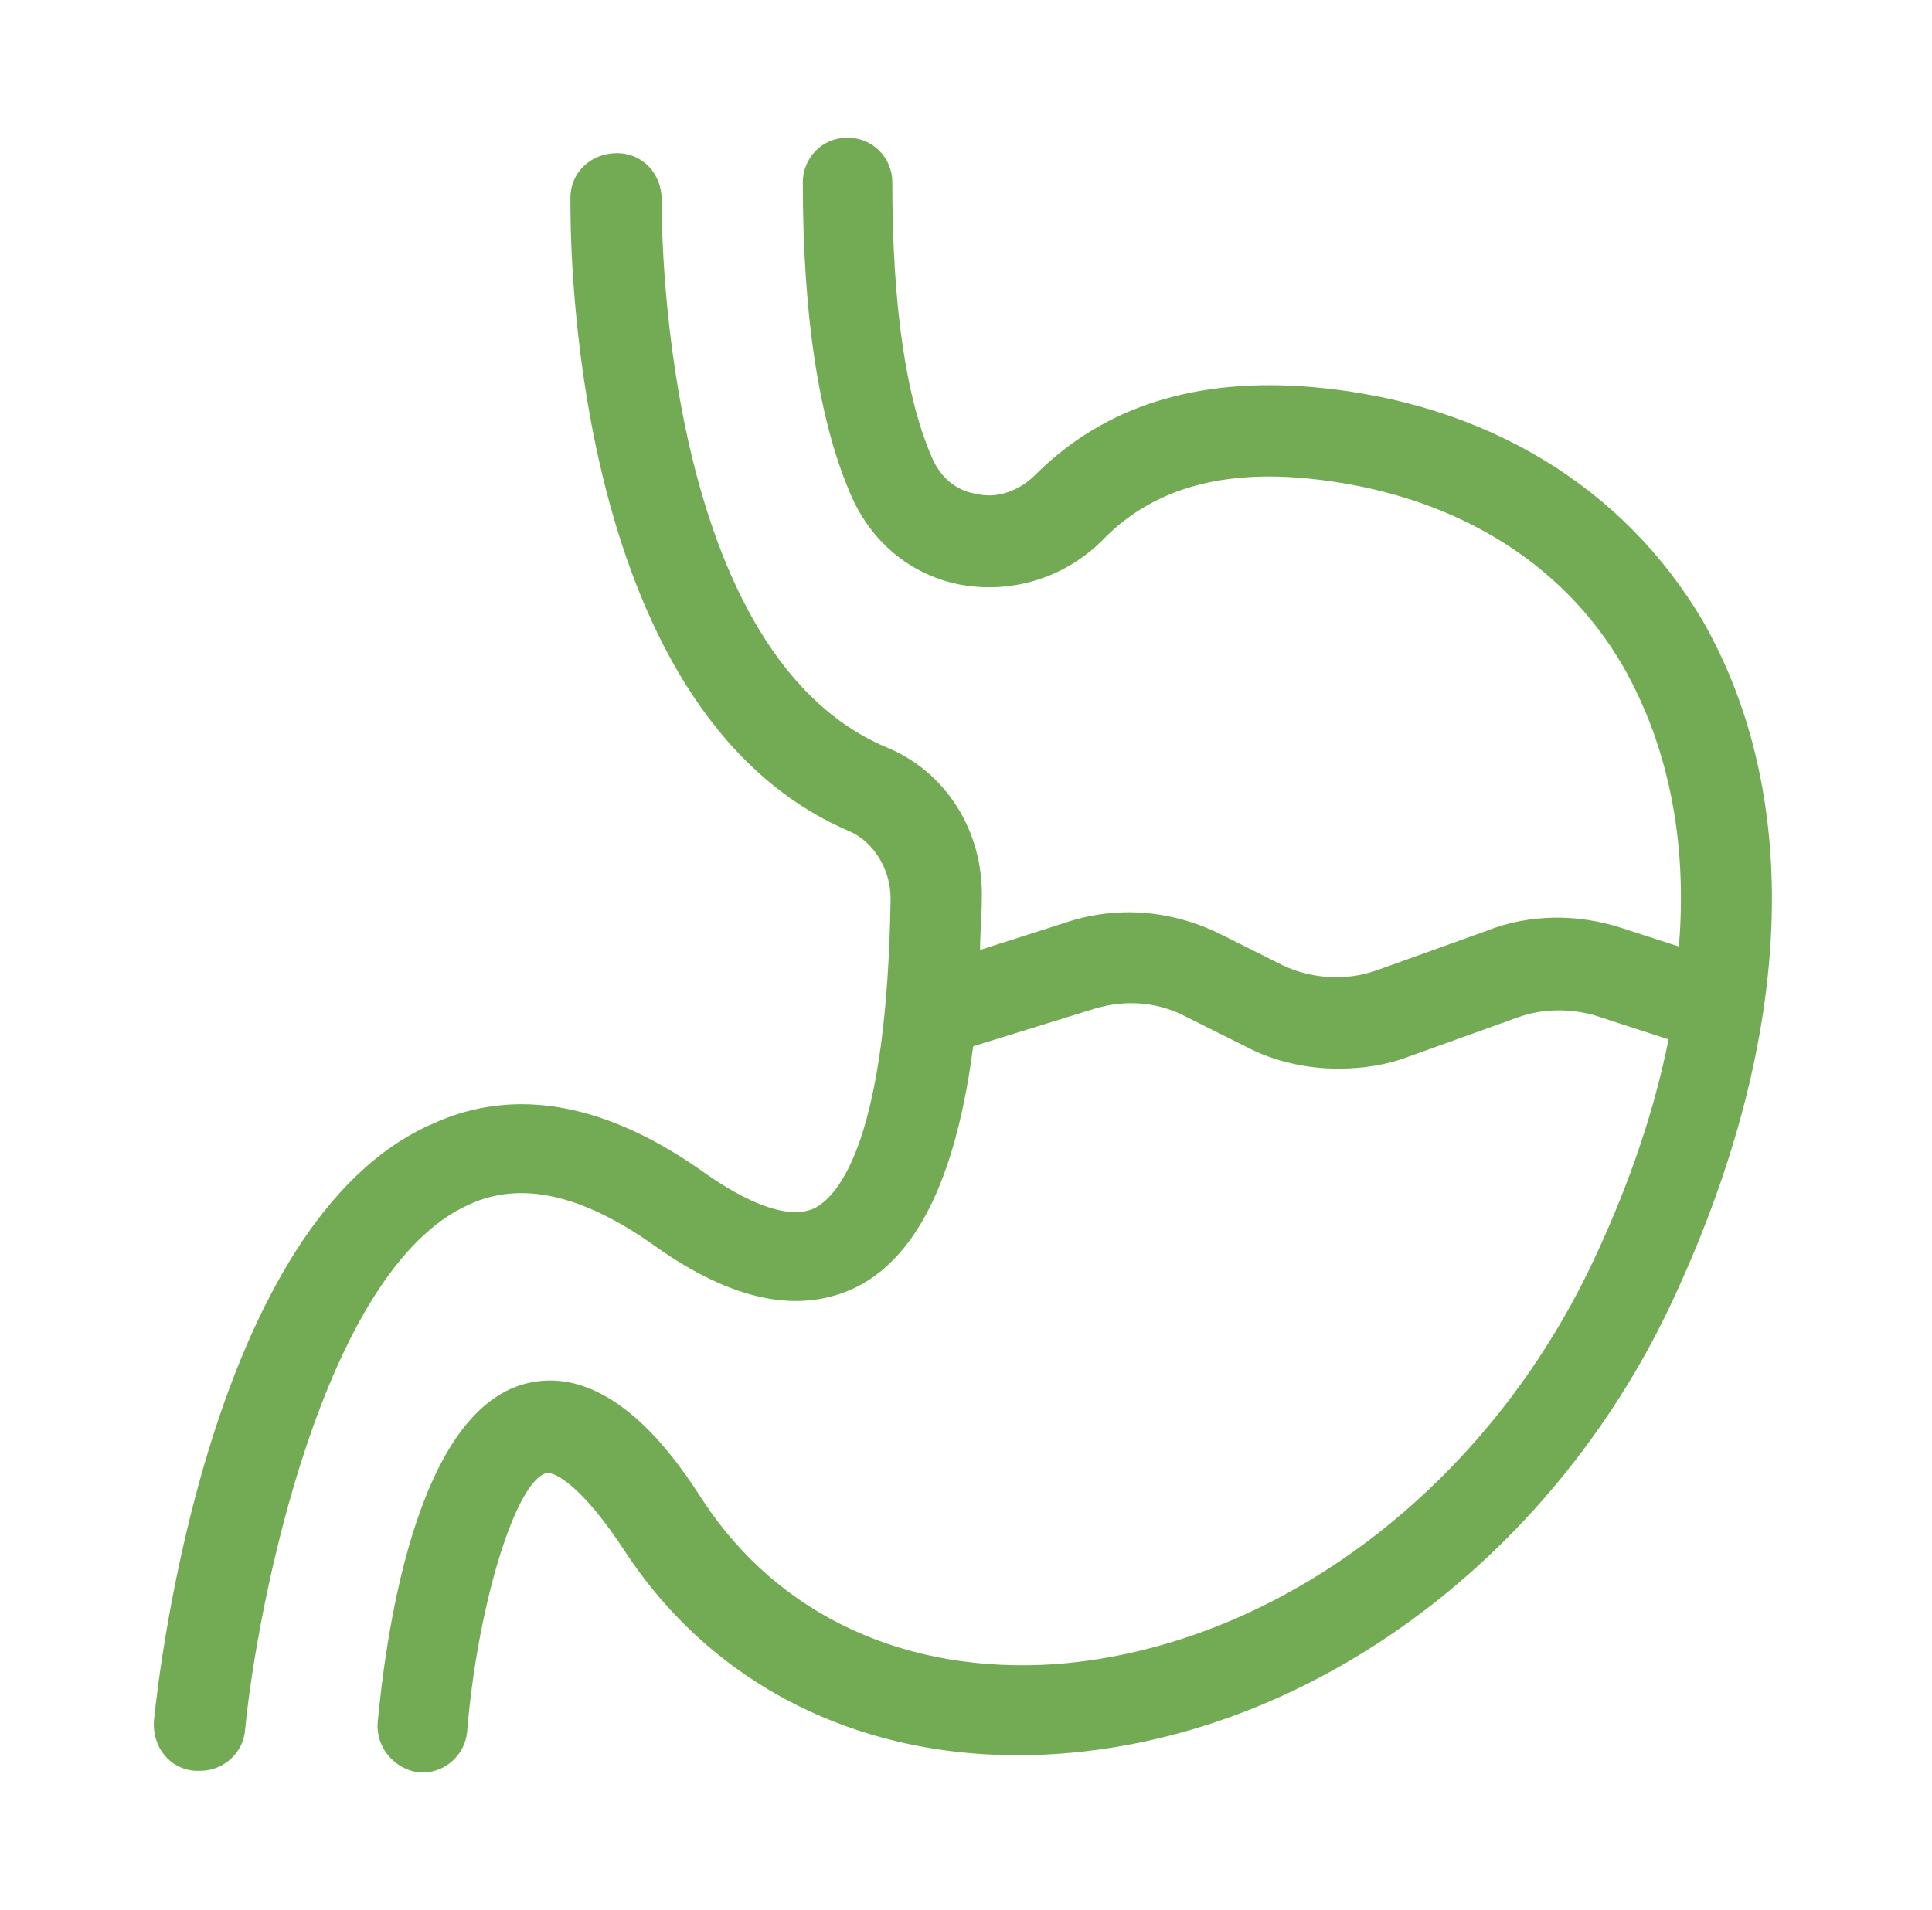 <svg width="90" height="89" viewBox="0 0 90 89" fill="none" xmlns="http://www.w3.org/2000/svg">
<rect width="89" height="89" transform="translate(0.75)"/>
<path d="M79.332 28.946C75.644 22.692 69.229 18.763 61.211 18.041C55.759 17.56 51.429 18.923 48.222 22.13C47.501 22.852 46.458 23.253 45.496 23.012C44.935 22.932 44.053 22.611 43.492 21.489C42.209 18.683 41.567 14.273 41.567 8.5C41.567 7.297 40.605 6.415 39.483 6.415C38.28 6.415 37.398 7.377 37.398 8.5C37.398 14.914 38.2 19.885 39.723 23.253C40.685 25.338 42.529 26.861 44.855 27.262C47.26 27.663 49.665 26.861 51.349 25.177C53.594 22.852 56.721 21.89 60.891 22.291C67.465 22.932 72.757 26.059 75.644 31.11C77.728 34.799 78.611 39.209 78.21 44.1L75.484 43.218C73.479 42.576 71.234 42.576 69.229 43.378L64.098 45.222C62.735 45.703 61.131 45.623 59.768 44.982L56.882 43.538C54.637 42.416 52.071 42.175 49.665 42.977L45.656 44.26C45.656 43.458 45.737 42.657 45.737 41.855C45.817 38.728 44.053 35.921 41.246 34.799C30.583 30.229 30.823 9.542 30.823 9.302C30.823 8.099 29.941 7.137 28.738 7.137C27.536 7.137 26.573 8.019 26.573 9.221C26.573 10.184 26.253 33.035 39.563 38.728C40.685 39.209 41.487 40.492 41.487 41.855C41.327 52.919 39.162 55.646 37.959 56.287C36.596 56.929 34.511 55.806 32.988 54.764C28.337 51.396 24.008 50.594 20.159 52.358C9.816 56.848 7.41 77.775 7.17 80.181C7.09 81.383 7.892 82.426 9.094 82.506C9.174 82.506 9.255 82.506 9.335 82.506C10.377 82.506 11.339 81.704 11.419 80.582C11.981 74.809 15.028 59.174 21.843 56.127C24.248 55.004 27.135 55.646 30.502 58.051C34.111 60.617 37.237 61.258 39.883 59.975C43.251 58.292 44.694 53.641 45.336 48.75L51.029 46.986C52.392 46.585 53.835 46.666 55.118 47.307L58.004 48.75C59.367 49.472 60.891 49.792 62.334 49.792C63.456 49.792 64.579 49.632 65.621 49.231L70.753 47.387C71.875 46.986 73.158 46.986 74.281 47.307L77.728 48.429C77.087 51.637 75.965 55.004 74.361 58.452C69.39 69.276 59.528 76.733 49.184 77.535C42.209 78.016 36.275 75.29 32.747 69.918C31.705 68.314 28.578 63.423 24.489 64.466C19.197 65.829 17.914 76.893 17.593 80.261C17.513 81.464 18.395 82.426 19.518 82.586C19.598 82.586 19.598 82.586 19.678 82.586C20.801 82.586 21.683 81.704 21.763 80.662C22.244 74.809 24.008 69.036 25.451 68.635C25.772 68.555 27.055 69.116 29.139 72.323C33.469 78.898 40.846 82.346 49.425 81.704C61.292 80.822 72.597 72.403 78.129 60.136C83.582 48.189 83.983 37.124 79.332 28.946Z" fill="#73AB54"/>
</svg>

